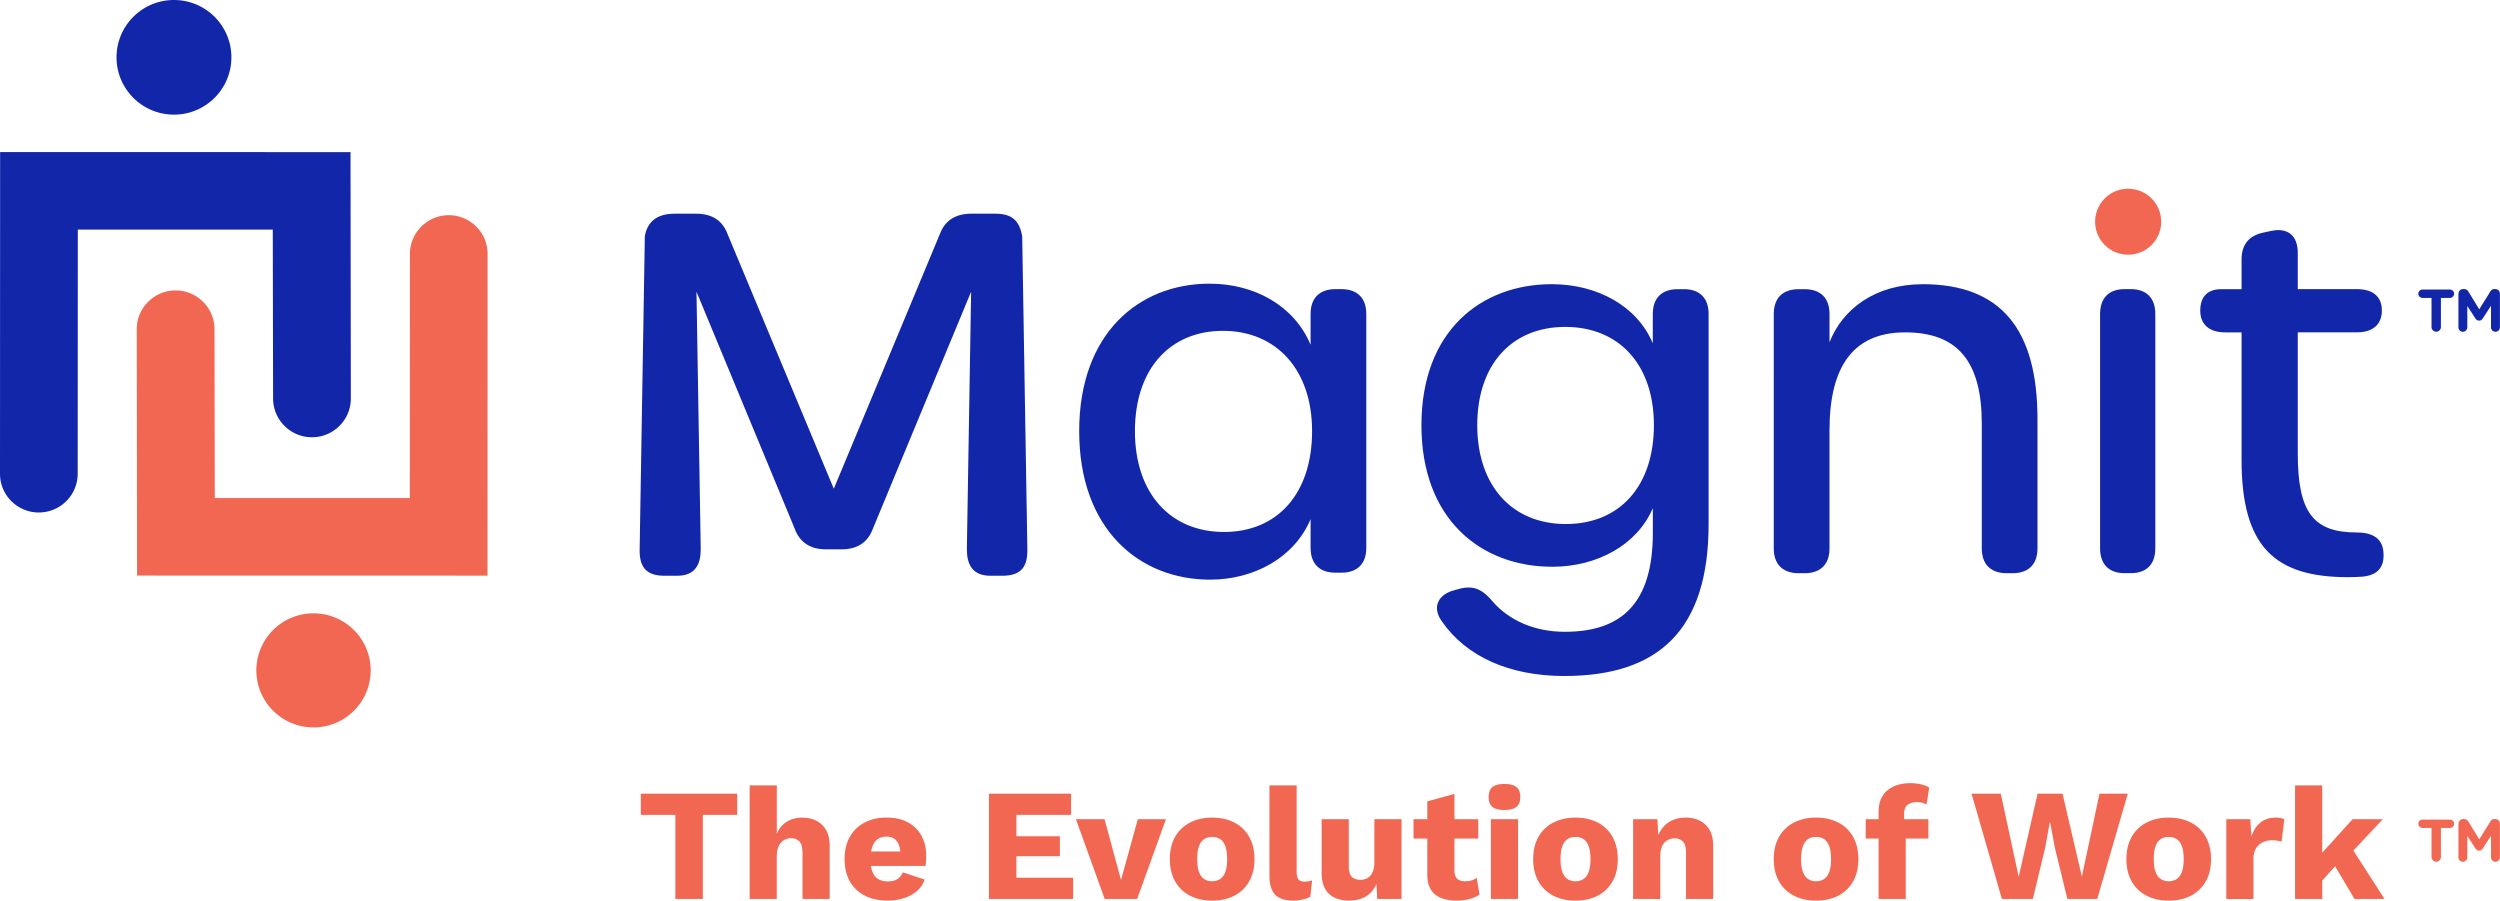 <svg xmlns="http://www.w3.org/2000/svg" width="347" height="125" fill="none"><g clip-path="url(#a)"><path fill="#1226AA" d="M5.362 71.135a5.4 5.4 0 0 1-2.872-.846A5.35 5.35 0 0 1 0 65.757l.016-44.653 48.636.01.044 34.192c0 1.436-.558 2.79-1.581 3.806A5.37 5.37 0 0 1 43.3 60.69h-.033c-2.96-.016-5.362-2.424-5.362-5.384l-.044-23.435H10.801l-.017 33.88A5.385 5.385 0 0 1 5.39 71.13h-.027zM24.146 15.911c4.402 0 7.971-3.562 7.971-7.956C32.117 3.562 28.548 0 24.146 0s-7.972 3.562-7.972 7.955 3.569 7.956 7.971 7.956"/><path fill="#F16752" d="M62.314 29.867c1.024.006 2.014.3 2.873.846a5.36 5.36 0 0 1 2.49 4.538l-.017 44.648-48.636-.011-.044-34.192c0-1.436.559-2.79 1.582-3.805a5.37 5.37 0 0 1 3.813-1.578h.033c2.96.016 5.362 2.424 5.362 5.383l.044 23.435h27.067l.017-33.88a5.385 5.385 0 0 1 5.394-5.378h.028zM43.515 100.964c4.381 0 7.933-3.544 7.933-7.917s-3.552-7.917-7.934-7.917-7.933 3.544-7.933 7.917 3.552 7.917 7.933 7.917"/><path fill="#1226AA" d="M149.792 59.844c0-13.58 8.289-20.47 18.094-20.47 6.216 0 11.742 3.03 14.024 8.479v-4.275c0-2.206 1.242-3.446 3.452-3.446h.826c2.211 0 3.453 1.24 3.453 3.446v32.466c0 2.206-1.242 3.445-3.453 3.445h-.826c-2.21 0-3.452-1.24-3.452-3.445v-3.997c-2.211 5.307-7.803 8.409-13.953 8.409-9.804 0-18.165-6.962-18.165-20.607zm32.326 0c0-8.617-5.04-13.924-12.366-13.924s-12.223 5.236-12.223 13.924 4.973 13.994 12.365 13.994 12.224-5.307 12.224-13.994M233.703 40.132c2.21 0 3.452 1.24 3.452 3.446v29.157c0 14.748-6.976 21.093-20.031 21.093-7.6 0-13.608-2.687-16.989-7.584-1.45-1.999-.481-3.79 1.795-4.341l.76-.208c1.932-.48 3.179.208 4.487 1.791 2.281 2.621 5.8 4.205 10.013 4.205 7.802 0 12.223-3.86 12.223-13.716v-3.446c-2.211 5.171-7.802 8.136-13.952 8.136-9.876 0-18.166-6.547-18.166-19.646s8.29-19.575 18.095-19.575c6.221 0 11.812 2.965 14.017 8.207v-4.068c0-2.206 1.242-3.445 3.453-3.445h.832zm-4.142 18.887c0-8.48-4.903-13.645-12.295-13.645s-12.223 5.17-12.223 13.645 4.902 13.716 12.294 13.716 12.224-5.17 12.224-13.716M266.849 39.444c10.91 0 15.954 6.274 15.954 18.75v17.921c0 2.206-1.242 3.445-3.452 3.445h-.826c-2.211 0-3.453-1.24-3.453-3.445V58.817c0-8.616-3.315-12.684-10.636-12.684s-10.5 4.892-10.5 13.58v16.402c0 2.206-1.242 3.445-3.453 3.445h-.831c-2.211 0-3.453-1.24-3.453-3.445V43.583c0-2.206 1.242-3.445 3.453-3.445h.831c2.211 0 3.453 1.24 3.453 3.445v3.92c1.795-4.57 6.281-8.053 12.913-8.053zM291.492 76.11V43.578c0-2.206 1.22-3.446 3.392-3.446h.881c2.167 0 3.393 1.24 3.393 3.446v32.531c0 2.206-1.221 3.446-3.393 3.446h-.881c-2.166 0-3.392-1.24-3.392-3.446M325.908 80.112c-10.155 0-14.779-4.204-14.779-16.266V46.133h-2.281c-2.211 0-3.453-1.103-3.453-3.03 0-1.928 1.034-2.965 2.9-2.965h2.834v-4.133c0-2.07 1.034-3.31 3.037-3.724l.968-.208c2.419-.551 3.797.623 3.797 3.03v5.03h8.219c2.21 0 3.452 1.031 3.452 2.964s-1.242 3.03-3.452 3.03h-8.219v16.818c0 8.136 2.14 10.959 8.153 10.959 2.139 0 3.534.753 3.726 2.62.219 2.103-.706 3.31-2.9 3.517-.689.06-1.384.065-2.002.065zM142.597 76.164l-.717-43.381c-.383-2.151-1.411-3.123-3.709-3.123h-3.354c-2.222 0-3.682.972-4.372 2.845l-14.713 35.332-14.74-35.332c-.689-1.873-2.145-2.845-4.371-2.845h-2.977c-2.298 0-3.759.972-4.142 3.123l-.717 43.381c-.07 2.48.843 3.751 3.453 3.751h1.647c2.62.044 3.376-1.589 3.376-3.68l-.591-35.748 13.646 32.92c.689 1.873 2.144 2.844 4.371 2.844h2.085c2.221 0 3.682-.971 4.372-2.844l13.645-32.92-.59 35.748c0 2.091.755 3.719 3.375 3.68h1.565c2.605 0 3.524-1.267 3.453-3.75z"/><path fill="#F16752" d="M295.388 35.35a4.58 4.58 0 0 0 4.585-4.576 4.58 4.58 0 0 0-4.585-4.576 4.58 4.58 0 0 0-4.585 4.576 4.58 4.58 0 0 0 4.585 4.575M102.322 110.165v2.943h-4.771v11.668h-3.814v-11.668h-4.793v-2.943zM104.051 124.776v-15.763h3.77v6.71c.322-.737.793-1.294 1.395-1.671q.909-.563 2.106-.562c.799 0 1.439.147 2.008.442a3.2 3.2 0 0 1 1.341 1.305c.323.574.487 1.3.487 2.168v7.371h-3.77v-6.334q.001-1.197-.432-1.649c-.29-.3-.668-.453-1.144-.453q-.534-.001-.996.268c-.311.174-.552.458-.733.841q-.269.573-.268 1.507v5.82h-3.77zM123.223 125q-1.839 0-3.185-.688a4.9 4.9 0 0 1-2.073-1.971q-.732-1.284-.733-3.101.001-1.818.733-3.102a4.92 4.92 0 0 1 2.052-1.971c.88-.459 1.887-.688 3.031-.688 1.143 0 2.161.224 2.982.677a4.6 4.6 0 0 1 1.876 1.862c.427.792.646 1.693.646 2.714 0 .267-.005.529-.022.797a7 7 0 0 1-.066.666h-8.787v-2.015h7.124l-1.794.688c0-.884-.159-1.567-.476-2.036-.318-.47-.81-.71-1.478-.71-.476 0-.875.109-1.209.333s-.585.568-.755 1.043q-.256.705-.257 1.812c0 .738.098 1.311.29 1.759q.287.678.82.972c.356.196.783.3 1.286.3q.848.002 1.341-.333c.328-.224.58-.53.744-.928l3.02.999a3.5 3.5 0 0 1-1.078 1.605 5.1 5.1 0 0 1-1.816.983 7.2 7.2 0 0 1-2.211.333zM137.263 124.776v-14.611h11.402v2.943h-7.589v2.965h6.035v2.768h-6.035v2.987h7.879v2.943h-11.692zM157.923 113.708h3.906l-3.994 11.068h-4.503l-3.994-11.068h3.972l2.287 8.436 2.331-8.436zM168.237 113.484q1.754-.001 3.074.678a4.9 4.9 0 0 1 2.063 1.971c.493.862.744 1.9.744 3.112q.002 1.819-.744 3.112a4.94 4.94 0 0 1-2.063 1.971q-1.32.679-3.074.677c-1.171 0-2.151-.223-3.043-.677a4.88 4.88 0 0 1-2.073-1.971q-.745-1.293-.744-3.112-.001-1.819.744-3.112a4.94 4.94 0 0 1 2.073-1.971q1.329-.68 3.043-.678m0 2.681q-.642 0-1.111.312-.466.31-.711.999-.247.688-.247 1.769c0 .721.082 1.31.247 1.758q.245.673.711.994c.312.213.678.322 1.111.322s.82-.109 1.132-.322q.466-.32.711-.994c.165-.448.247-1.037.247-1.758s-.082-1.316-.247-1.769-.399-.792-.711-.999q-.468-.312-1.132-.312M179.973 109.013v12.001q0 .73.246 1.043.246.31.821.311c.224 0 .405-.016.552-.043q.22-.041.531-.132l-.246 2.261c-.268.164-.613.295-1.045.399a5.4 5.4 0 0 1-1.264.152q-1.774 0-2.572-.819-.796-.82-.798-2.681v-12.487h3.769zM187.255 125q-1.132-.001-1.986-.388a2.87 2.87 0 0 1-1.34-1.25c-.329-.573-.487-1.327-.487-2.261v-7.393h3.769v6.509c0 .71.143 1.201.422 1.485q.418.42 1.198.42.402-.002.755-.141.353-.148.624-.443a2.1 2.1 0 0 0 .41-.775c.099-.317.142-.688.142-1.119v-5.936h3.77v11.068h-3.37l-.11-2.08c-.355.781-.848 1.359-1.488 1.736q-.953.564-2.309.563zM205.18 113.708v2.681h-8.984v-2.681zm-3.305-3.521v10.647q.001.796.389 1.141.387.344 1.077.344.534.001.92-.12.387-.122.7-.366l.399 2.326q-.558.401-1.395.623a6.8 6.8 0 0 1-1.729.223q-1.263-.002-2.183-.354t-1.423-1.131c-.333-.518-.508-1.201-.519-2.058v-10.227l3.77-1.043zM208.818 112.425q-1.156.001-1.674-.431c-.35-.29-.52-.743-.52-1.36s.175-1.097.52-1.387c.345-.289.908-.431 1.674-.431s1.308.142 1.664.431.53.748.53 1.387-.175 1.076-.53 1.36q-.533.432-1.664.431m1.888 1.283v11.068h-3.77v-11.068zM218.667 113.484q1.755-.001 3.075.678a4.9 4.9 0 0 1 2.063 1.971c.492.862.744 1.9.744 3.112q.001 1.819-.744 3.112a4.94 4.94 0 0 1-2.063 1.971q-1.32.679-3.075.677c-1.171 0-2.15-.223-3.042-.677a4.88 4.88 0 0 1-2.074-1.971q-.745-1.293-.744-3.112-.001-1.819.744-3.112a4.93 4.93 0 0 1 2.074-1.971q1.327-.68 3.042-.678m0 2.681q-.642 0-1.111.312-.467.31-.711.999-.246.688-.246 1.769c0 .721.082 1.31.246 1.758q.244.673.711.994c.312.213.679.322 1.111.322s.821-.109 1.133-.322q.466-.32.711-.994c.164-.448.246-1.037.246-1.758s-.082-1.316-.246-1.769-.4-.792-.711-.999q-.468-.312-1.133-.312M226.677 124.776v-11.068h3.371l.202 3.806-.421-.42q.22-1.198.788-1.993.565-.796 1.417-1.207.854-.41 1.92-.41 1.156 0 2.008.443a3.2 3.2 0 0 1 1.341 1.305c.323.573.487 1.299.487 2.167v7.372h-3.77v-6.378q0-1.153-.443-1.594t-1.133-.442q-.535.001-.996.256c-.312.169-.552.437-.733.808-.175.372-.268.863-.268 1.485v5.87zM252.059 113.484q1.755-.001 3.075.678a4.9 4.9 0 0 1 2.063 1.971c.492.862.744 1.9.744 3.112q.002 1.819-.744 3.112a4.94 4.94 0 0 1-2.063 1.971q-1.32.679-3.075.677c-1.171 0-2.15-.223-3.042-.677a4.88 4.88 0 0 1-2.074-1.971q-.745-1.293-.744-3.112 0-1.819.744-3.112a4.94 4.94 0 0 1 2.074-1.971q1.329-.68 3.042-.678m0 2.681q-.642 0-1.11.312-.467.31-.712.999-.246.688-.246 1.769c0 .721.082 1.31.246 1.758q.245.673.712.994c.311.213.678.322 1.11.322s.821-.109 1.133-.322q.466-.32.711-.994c.164-.448.246-1.037.246-1.758s-.082-1.316-.246-1.769-.399-.792-.711-.999q-.468-.312-1.133-.312M267.658 113.708v2.681h-8.699v-2.681zm-2.506-5.001c.608 0 1.138.065 1.598.185q.688.188 1.023.432l-.377 2.348a2.2 2.2 0 0 0-.553-.246 2.9 2.9 0 0 0-.777-.087c-.52 0-.941.12-1.275.355q-.499.352-.498 1.239v1.441l.225.617v9.785h-3.77v-12.089q0-1.066.345-1.812c.229-.497.552-.918.963-1.24a4.1 4.1 0 0 1 1.417-.71 6.3 6.3 0 0 1 1.685-.224zM277.863 124.776l-4.213-14.611h4.059l2.485 11.537 2.62-11.537h3.464l2.686 11.515 2.441-11.515h3.928l-4.235 14.611h-4.147l-1.729-7.087-.668-3.566h-.044l-.645 3.566-1.707 7.087h-4.295M301.007 113.484q1.755-.001 3.075.678a4.9 4.9 0 0 1 2.063 1.971c.492.862.744 1.9.744 3.112q.002 1.819-.744 3.112a4.94 4.94 0 0 1-2.063 1.971q-1.32.679-3.075.677c-1.171 0-2.15-.223-3.042-.677a4.88 4.88 0 0 1-2.074-1.971q-.745-1.293-.744-3.112-.002-1.819.744-3.112a4.93 4.93 0 0 1 2.074-1.971q1.328-.68 3.042-.678m0 2.681q-.642 0-1.111.312-.466.31-.711.999-.246.688-.246 1.769c0 .721.082 1.31.246 1.758q.245.673.711.994c.312.213.679.322 1.111.322s.821-.109 1.133-.322q.466-.32.711-.994c.164-.448.246-1.037.246-1.758s-.082-1.316-.246-1.769-.4-.792-.711-.999q-.468-.312-1.133-.312M309.012 124.776v-11.068h3.326l.154 2.392c.279-.825.7-1.469 1.253-1.928q.828-.687 2.117-.688.419 0 .722.066.296.067.476.175l-.377 3.101a2.5 2.5 0 0 0-.564-.142 5 5 0 0 0-.832-.054q-.666.001-1.242.289a2.2 2.2 0 0 0-.919.852q-.344.564-.344 1.43v5.581h-3.77zM322.324 109.013v15.763h-3.77v-15.763zm8.409 4.695-5.323 5.668-.712.202-3.173 3.544-.022-3.855 5.034-5.559h4.196m-4.749 3.32 4.99 7.748h-4.169l-3.283-5.536z"/><path fill="#1226AA" d="M337.496 41.35h-1.253a.583.583 0 0 1-.58-.579c0-.316.263-.579.58-.579h3.808c.318 0 .58.263.58.58a.583.583 0 0 1-.58.578h-1.253v4.046a.66.66 0 0 1-.651.65c-.35 0-.651-.3-.651-.65zM341.244 40.755c0-.355.279-.634.635-.634h.147c.263 0 .465.148.58.334l1.51 2.478 1.549-2.478c.131-.224.301-.334.558-.334h.148c.333 0 .618.279.618.634v4.68a.624.624 0 0 1-.618.616.62.62 0 0 1-.619-.617v-2.997l-1.121 1.73c-.132.208-.279.334-.526.334-.246 0-.393-.11-.541-.334l-1.1-1.698v2.965a.624.624 0 0 1-.618.617.62.62 0 0 1-.618-.617v-4.68z"/><path fill="#F16752" d="M337.496 114.915h-1.253a.583.583 0 0 1-.58-.579c0-.316.263-.579.58-.579h3.808c.318 0 .58.263.58.579a.583.583 0 0 1-.58.579h-1.253v4.046a.66.66 0 0 1-.651.65.663.663 0 0 1-.651-.65zM341.244 114.32c0-.355.279-.634.635-.634h.147c.263 0 .465.148.58.334l1.51 2.478 1.549-2.478c.131-.224.301-.334.558-.334h.148c.333 0 .618.279.618.634v4.679a.624.624 0 0 1-.618.617.62.62 0 0 1-.619-.617v-2.997l-1.121 1.73c-.132.208-.279.334-.526.334-.246 0-.393-.11-.541-.334l-1.1-1.698v2.965a.624.624 0 0 1-.618.617.62.62 0 0 1-.618-.617v-4.679z"/></g><defs><clipPath id="a"><path fill="#fff" d="M0 0h347v125H0z"/></clipPath></defs></svg>